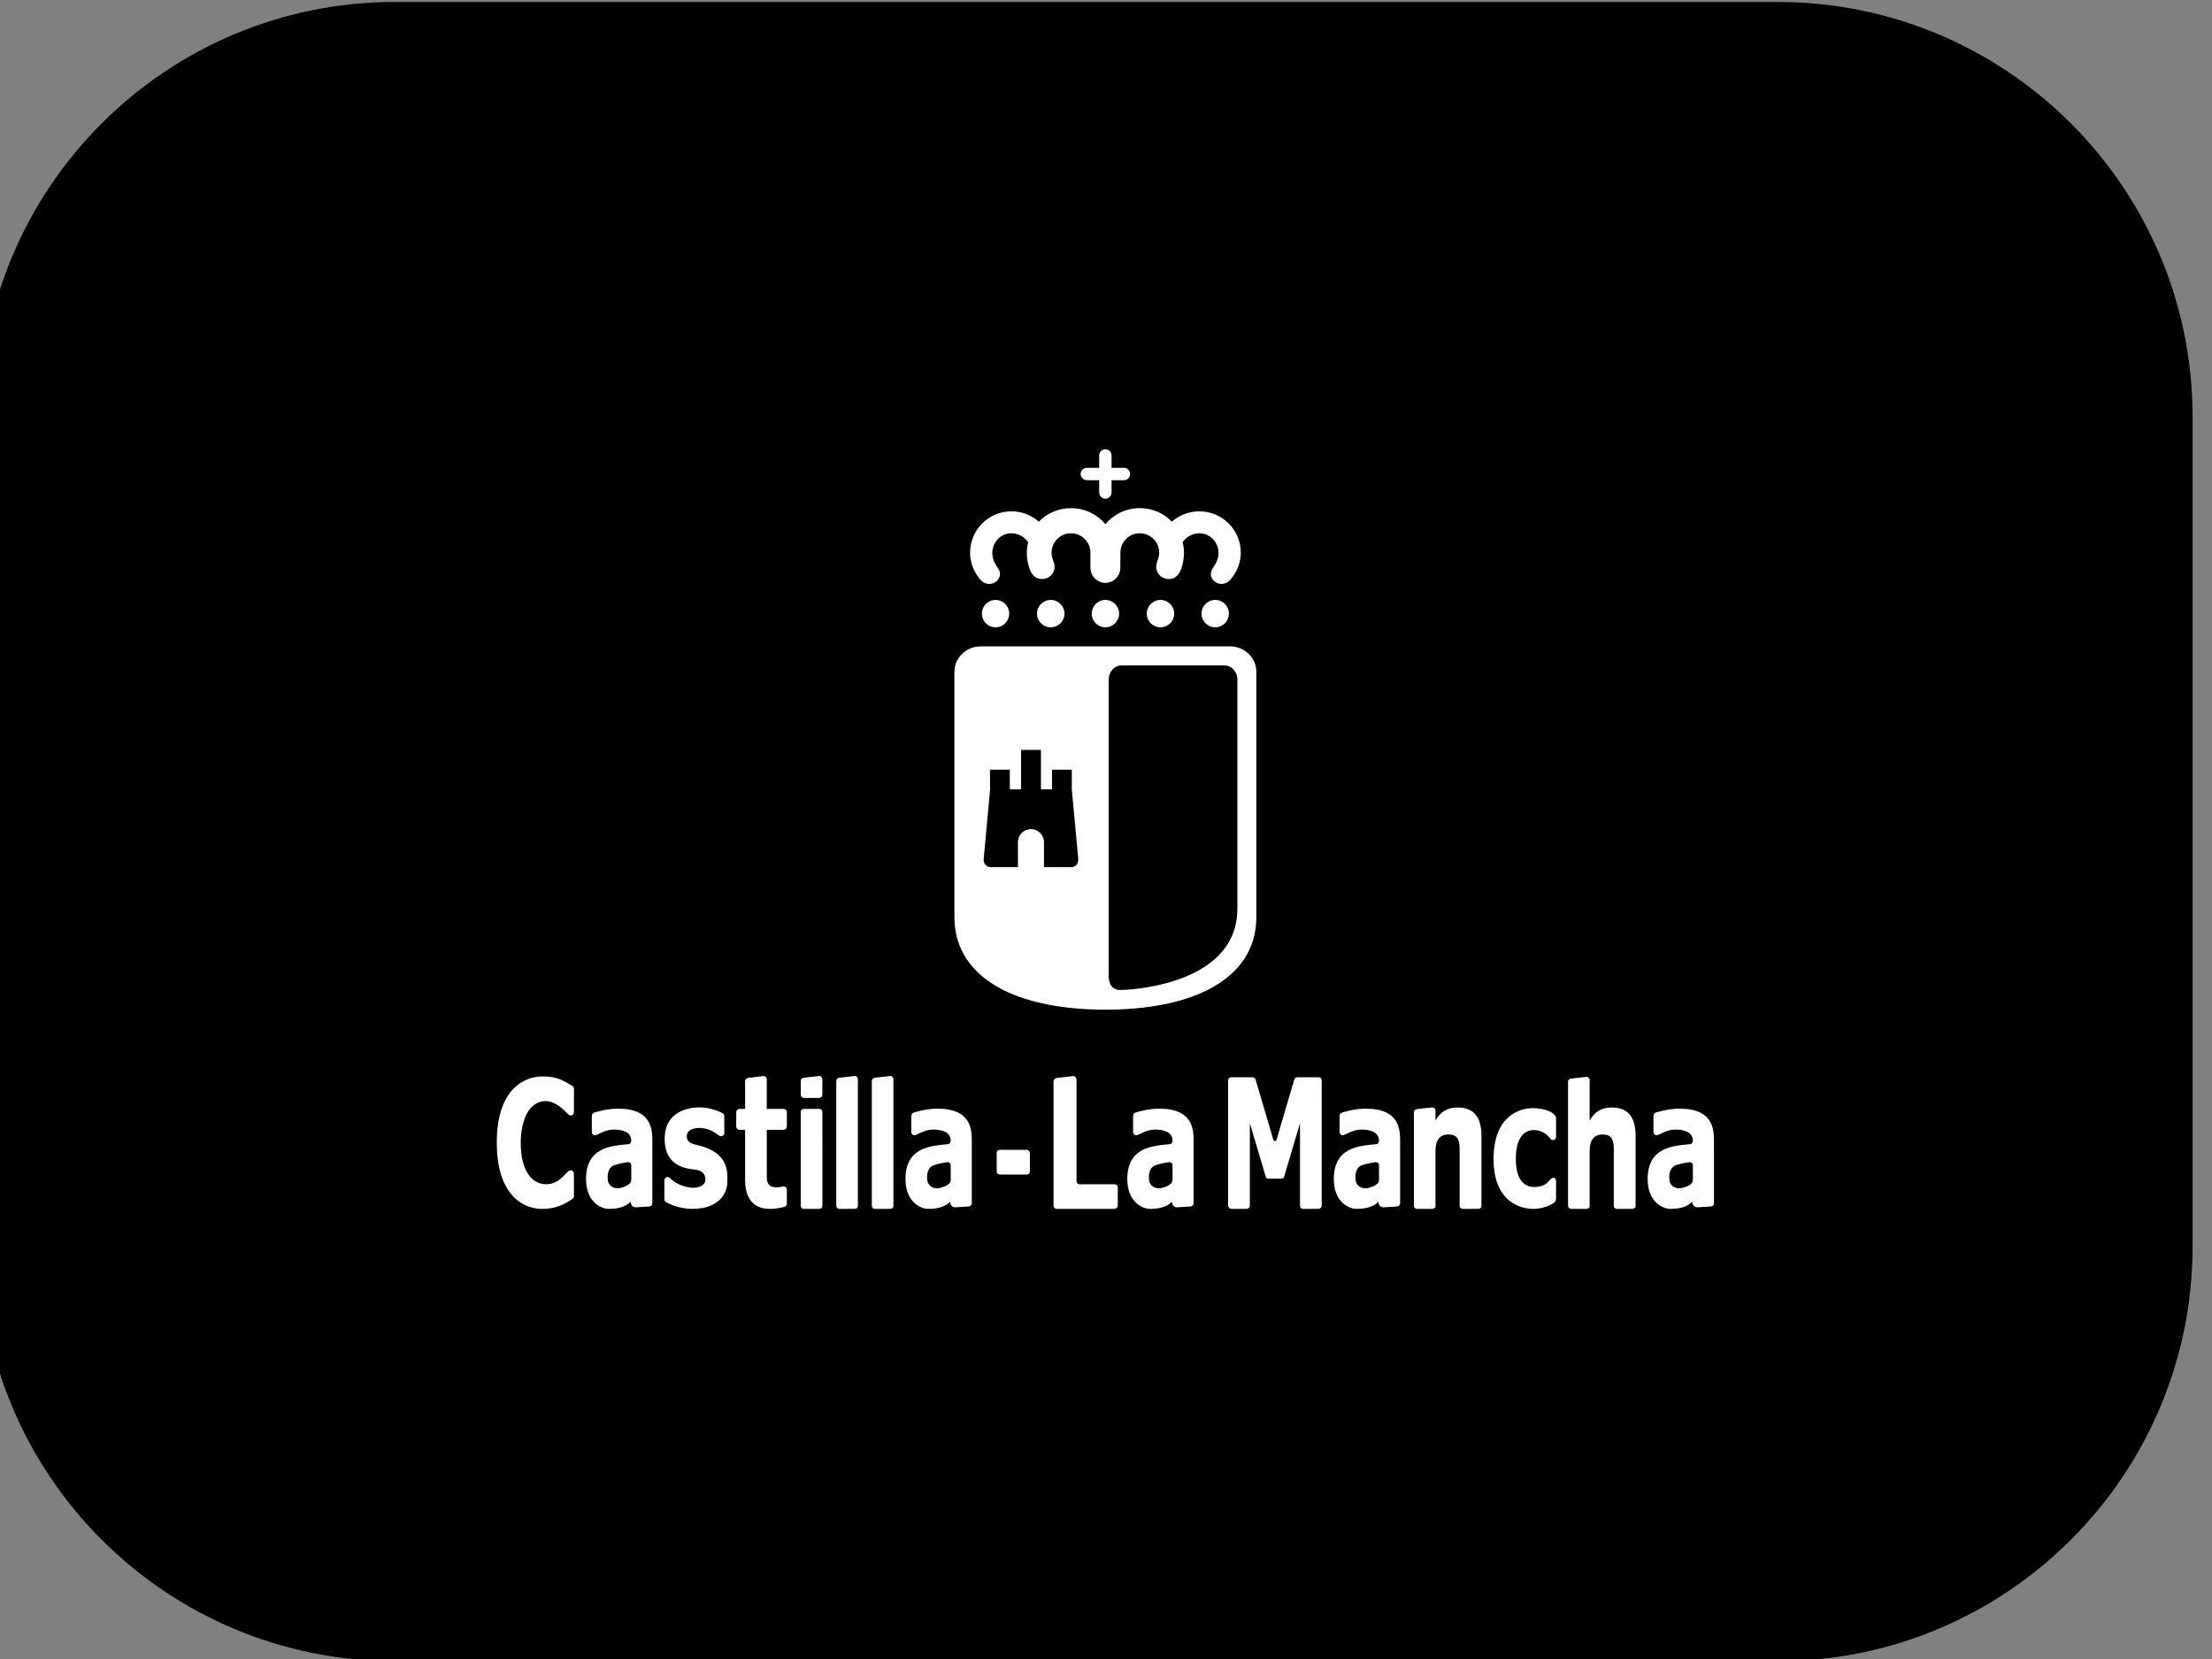 <?xml version="1.0" encoding="UTF-8" standalone="no"?>
<!DOCTYPE svg PUBLIC "-//W3C//DTD SVG 1.1//EN" "http://www.w3.org/Graphics/SVG/1.1/DTD/svg11.dtd">
<svg width="100%" height="100%" viewBox="0 0 400 300" version="1.1" xmlns="http://www.w3.org/2000/svg" xmlns:xlink="http://www.w3.org/1999/xlink" xml:space="preserve" xmlns:serif="http://www.serif.com/" style="fill-rule:evenodd;clip-rule:evenodd;stroke-linejoin:round;stroke-miterlimit:2;">
    <rect x="0" y="0" width="400" height="300" fill="#808080" stroke="none"/>
    <g transform="matrix(1.03,0,0,1.032,-14.09,-7.343)">
        <path d="M398.62,80.143C398.62,40.028 365.984,7.46 325.786,7.46L83.008,7.46C42.81,7.46 10.174,40.028 10.174,80.143L10.174,225.511C10.174,265.626 42.81,298.194 83.008,298.194L325.786,298.194C365.984,298.194 398.62,265.626 398.62,225.511L398.62,80.143Z"/>
    </g>
    <g transform="matrix(0.278,0,0,0.278,83.265,71.628)">
        <g>
            <g transform="matrix(1,0,0,1,55.685,458.549)">
                <path d="M0,54.123C-8.655,54.123 -16.486,46.123 -16.486,27.211C-16.486,15.652 -12.741,0.033 -0.076,0.033C7.142,0.033 14.001,8.332 14.436,8.689C14.878,9.047 15.38,9.396 16.019,9.396C17.185,9.396 18.138,8.451 18.138,7.277L18.138,-7.992C18.138,-8.811 17.696,-9.447 16.997,-9.865C10.767,-13.764 6.46,-16.027 -2.366,-16.027C-12.639,-16.027 -32.054,-9.389 -32.054,27.15C-32.054,57.885 -17.712,70.15 -2.417,70.15C5.925,70.15 11.993,67.266 17.185,63.598C17.917,63.051 18.138,62.447 18.138,61.852C18.138,61.266 18.121,47.144 18.121,47.144C18.112,45.971 17.176,45.051 16.019,45.051C13.133,45.051 9.61,54.123 0,54.123" style="fill:white;fill-rule:nonzero;"/>
            </g>
            <g transform="matrix(1,0,0,1,155.208,515.302)">
                <path d="M0,-39.271C-2.119,-39.271 -8.018,-38.65 -8,-33.765C-8,-29.271 -3.234,-28.615 -0.596,-27.994C20.113,-23.041 18.419,-9.507 18.419,-4.009C18.419,1.559 14.436,13.389 -4.323,13.389C-14.095,13.389 -21.432,9.032 -21.466,9.004C-22.129,8.639 -22.555,7.95 -22.555,7.159L-22.555,-5.216C-22.555,-6.63 -20.776,-8.367 -18.886,-6.63C-18.886,-6.63 -15.125,-1.906 -5.736,-0.486C-0.834,0.223 4.12,-1.695 4.12,-5.574C4.12,-8.98 2.502,-11.523 -2.724,-12.197C-6.86,-12.724 -22.368,-13.244 -22.368,-32.292C-22.368,-49.859 -6.936,-52.617 -0.042,-52.642C7.711,-52.66 13.712,-49.656 15.04,-48.966C15.916,-48.505 16.41,-47.91 16.41,-46.974L16.436,-35.996C16.436,-33.96 14.427,-33.484 13.074,-34.242C11.737,-35.015 7.609,-39.271 0,-39.271" style="fill:white;fill-rule:nonzero;"/>
            </g>
            <g transform="matrix(1,0,0,1,179.38,495.828)">
                <path d="M0,-20.674C0,-19.516 0.945,-18.563 2.12,-18.563L5.77,-18.563L5.77,14.035C5.77,31.16 16.47,32.871 21.959,32.871C25.381,32.871 27.994,32.318 31.406,31.57C32.3,31.322 32.938,30.514 32.938,29.56L32.938,20.283C32.938,19.115 31.688,17.916 30.233,18.291C29.211,18.537 25.942,19.474 22.776,18.232C20.146,17.236 19.908,13.771 19.883,12.146C19.858,10.504 19.883,-18.563 19.883,-18.563L30.837,-18.563C31.943,-18.563 32.862,-19.449 32.938,-20.529L32.956,-30.07C32.956,-31.244 32.002,-32.182 30.82,-32.182L19.874,-32.182L19.874,-51.434C19.874,-52.592 18.904,-53.545 17.747,-53.545L7.652,-52.336C6.622,-52.225 5.805,-51.375 5.77,-50.311L5.77,-32.172L2.094,-32.172C0.936,-32.121 0.008,-31.203 0.008,-30.053L0,-20.674Z" style="fill:white;fill-rule:nonzero;"/>
            </g>
            <g transform="matrix(1,0,0,1,425.12,458.191)">
                <path d="M0,54.498L-22.324,54.498C-22.495,54.498 -24.36,54.396 -24.375,52.473C-24.393,50.592 -24.375,-13.44 -24.375,-13.44C-24.375,-14.836 -25.415,-16.01 -26.691,-15.865C-26.734,-15.865 -37.092,-14.664 -37.092,-14.664C-38.352,-14.547 -39.33,-13.662 -39.33,-12.418L-39.33,68.355C-39.33,69.529 -38.428,70.508 -37.236,70.508L0.017,70.508C1.388,70.508 2.451,69.529 2.451,68.082L2.451,56.889C2.451,55.297 1.855,54.498 0,54.498" style="fill:white;fill-rule:nonzero;"/>
            </g>
            <g transform="matrix(1,0,0,1,560.221,526.691)">
                <path d="M0,-81.617C0,-82.758 -0.824,-83.625 -2.034,-83.625L-15.839,-83.625C-16.86,-83.625 -17.617,-82.969 -17.839,-82.152L-29.355,-42.992C-29.508,-42.465 -29.848,-42.14 -30.409,-42.14C-30.998,-42.14 -31.338,-42.531 -31.482,-42.992L-43.015,-82.152C-43.306,-83.004 -44.098,-83.625 -45.033,-83.625L-58.787,-83.625C-59.944,-83.625 -60.881,-82.689 -60.881,-81.617C-60.881,-81.617 -60.897,-0.289 -60.897,-0.248C-60.897,0.91 -59.937,2.008 -58.744,2.008L-49.238,2.008C-47.621,2.008 -46.735,1.113 -46.735,-0.4L-46.735,-53.699L-36.394,-18.904C-36.139,-18.088 -35.679,-17.662 -34.69,-17.662L-26.394,-17.662C-25.397,-17.662 -24.732,-17.951 -24.444,-18.904L-14.12,-53.699L-14.12,-0.035C-14.12,1.08 -13.286,2.008 -12.077,2.008L-2.084,2.008C-0.927,2.008 0.01,1.063 0.01,-0.179L0,-81.617Z" style="fill:white;fill-rule:nonzero;"/>
            </g>
            <g transform="matrix(1,0,0,1,370.384,504.21)">
                <path d="M0,-11.812C0,-12.97 -0.927,-13.941 -2.111,-13.941L-19.448,-13.941C-20.623,-13.941 -21.593,-13.224 -21.593,-11.812C-21.593,-11.779 -21.559,0.137 -21.559,0.137C-21.559,1.364 -20.886,2.129 -19.398,2.129L-2.069,2.129C-0.723,2.129 0.025,1.346 0.025,0.018C0.025,0.018 0,-11.796 0,-11.812" style="fill:white;fill-rule:nonzero;"/>
            </g>
            <g transform="matrix(1,0,0,1,256.443,442.113)">
                <path d="M0,86.586C1.31,86.586 2.068,85.658 2.068,84.602L2.068,2.264C2.068,1.107 1.19,0 -0.06,0.145L-9.856,1.26C-11.235,1.414 -11.984,2.231 -11.984,3.387L-11.984,84.434C-11.984,85.744 -11.117,86.586 -9.899,86.586L0,86.586Z" style="fill:white;fill-rule:nonzero;"/>
            </g>
            <g transform="matrix(1,0,0,1,279.576,442.113)">
                <path d="M0,86.586C1.311,86.586 2.061,85.658 2.061,84.602L2.061,2.264C2.061,1.107 1.183,0 -0.067,0.145L-9.856,1.26C-11.235,1.414 -11.992,2.231 -11.992,3.387L-11.992,84.434C-11.992,85.744 -11.133,86.586 -9.907,86.586L0,86.586Z" style="fill:white;fill-rule:nonzero;"/>
            </g>
            <g transform="matrix(1,0,0,1,233.335,442.131)">
                <path d="M0,14.367C1.123,14.367 1.992,13.472 2.059,12.375L2.067,2.246C2.067,1.09 1.217,0 -0.069,0.127L-9.866,1.242C-11.065,1.353 -11.984,2.213 -11.984,3.369L-11.994,12.205C-11.994,13.379 -11.065,14.367 -9.916,14.367L0,14.367Z" style="fill:white;fill-rule:nonzero;"/>
            </g>
            <g transform="matrix(1,0,0,1,221.358,465.791)">
                <path d="M0,60.756C0,62.117 0.936,62.908 2.128,62.908L11.984,62.908C13.236,62.908 14.095,62.1 14.095,60.815C14.095,60.815 14.043,-0.015 14.043,-0.033C14.043,-1.189 13.253,-2.152 12.001,-2.152L2.145,-2.152C0.732,-2.152 0,-1.258 0,-0.092L0,60.756Z" style="fill:white;fill-rule:nonzero;"/>
            </g>
            <g transform="matrix(1,0,0,1,111.102,491.861)">
                <path d="M0,8.453C0.043,7.252 -1.106,6.273 -2.298,6.461C-2.392,6.478 -6.936,7.006 -11.047,8.4C-12.478,8.894 -13.549,9.9 -14.222,11.107C-15.584,13.5 -15.516,17.092 -15.099,18.937C-14.682,20.744 -12.776,23.807 -7.958,23.391C-6.587,23.262 0,21.525 0,18.224L0,8.453ZM-1.923,-5.25C-0.272,-5.404 -0.017,-6.953 -0.017,-7.516C-0.017,-13.404 -6.085,-14.766 -11.473,-14.766C-17.355,-14.766 -21.917,-11.055 -23.534,-11.055C-24.717,-11.055 -25.653,-12.01 -25.653,-13.151L-25.653,-23.211C-25.653,-24.963 -24.938,-25.526 -23.959,-25.84C-22.657,-26.231 -15.967,-28.367 -8.587,-28.367C13.738,-28.367 13.721,-14.266 13.721,-6.867C13.721,-6.867 13.738,33.279 13.721,33.307C13.661,34.361 12.818,35.211 11.738,35.264L3.354,35.783C2.919,35.816 -0.084,36.105 -0.409,32.234C-0.451,31.74 -2.928,36.82 -14.648,36.82C-19.61,36.82 -29.407,32.336 -29.407,17.457C-29.407,-3.463 -12.776,-4.162 -1.923,-5.25" style="fill:white;fill-rule:nonzero;"/>
            </g>
            <g transform="matrix(1,0,0,1,318.898,491.861)">
                <path d="M0,8.453C0.034,7.252 -1.106,6.273 -2.298,6.461C-2.399,6.478 -6.944,7.006 -11.047,8.4C-12.487,8.894 -13.55,9.9 -14.23,11.107C-15.584,13.5 -15.517,17.092 -15.107,18.937C-14.673,20.744 -12.775,23.807 -7.967,23.391C-6.596,23.262 -0.008,21.525 -0.008,18.224L0,8.453ZM-1.932,-5.25C-0.289,-5.404 -0.016,-6.953 -0.016,-7.516C-0.016,-13.404 -6.094,-14.766 -11.474,-14.766C-17.362,-14.766 -21.924,-11.055 -23.543,-11.055C-24.725,-11.055 -25.653,-12.01 -25.653,-13.151L-25.653,-23.211C-25.653,-24.963 -24.938,-25.526 -23.96,-25.84C-22.657,-26.231 -15.967,-28.367 -8.605,-28.367C13.737,-28.367 13.72,-14.266 13.72,-6.867L13.72,33.307C13.653,34.361 12.809,35.211 11.729,35.264L3.354,35.783C2.91,35.816 -0.085,36.105 -0.417,32.234C-0.46,31.74 -2.928,36.82 -14.657,36.82C-19.609,36.82 -29.414,32.336 -29.414,17.457C-29.414,-3.463 -12.785,-4.162 -1.932,-5.25" style="fill:white;fill-rule:nonzero;"/>
            </g>
            <g transform="matrix(1,0,0,1,463.183,491.861)">
                <path d="M0,8.453C0.034,7.252 -1.105,6.273 -2.297,6.461C-2.408,6.478 -6.944,7.006 -11.056,8.4C-12.486,8.894 -13.55,9.9 -14.23,11.107C-15.591,13.5 -15.516,17.092 -15.106,18.937C-14.682,20.744 -12.784,23.807 -7.957,23.391C-6.587,23.262 -0.016,21.525 -0.016,18.224L0,8.453ZM-1.932,-5.25C-0.288,-5.404 -0.024,-6.953 -0.024,-7.516C-0.024,-13.404 -6.094,-14.766 -11.473,-14.766C-17.362,-14.766 -21.924,-11.055 -23.542,-11.055C-24.732,-11.055 -25.653,-12.01 -25.653,-13.151L-25.653,-23.211C-25.653,-24.963 -24.954,-25.526 -23.968,-25.84C-22.656,-26.231 -15.976,-28.367 -8.596,-28.367C13.738,-28.367 13.713,-14.266 13.713,-6.867C13.713,-6.867 13.721,33.279 13.713,33.307C13.653,34.361 12.802,35.211 11.729,35.264L3.354,35.783C2.911,35.816 -0.093,36.105 -0.417,32.234C-0.459,31.74 -2.928,36.82 -14.656,36.82C-19.609,36.82 -29.423,32.336 -29.423,17.457C-29.423,-3.463 -12.784,-4.162 -1.932,-5.25" style="fill:white;fill-rule:nonzero;"/>
            </g>
            <g transform="matrix(1,0,0,1,597.501,491.861)">
                <path d="M0,8.453C0.043,7.252 -1.098,6.273 -2.289,6.461C-2.392,6.478 -6.937,7.006 -11.056,8.4C-12.486,8.894 -13.559,9.9 -14.222,11.107C-15.583,13.5 -15.516,17.092 -15.106,18.937C-14.682,20.744 -12.774,23.807 -7.959,23.391C-6.588,23.262 0,21.525 0,18.224L0,8.453ZM-1.924,-5.25C-0.272,-5.404 -0.024,-6.953 -0.024,-7.516C-0.024,-13.404 -6.086,-14.766 -11.473,-14.766C-17.354,-14.766 -21.916,-11.055 -23.542,-11.055C-24.717,-11.055 -25.646,-12.01 -25.646,-13.151L-25.646,-23.211C-25.646,-24.963 -24.938,-25.526 -23.959,-25.84C-22.648,-26.231 -15.958,-28.367 -8.597,-28.367C13.746,-28.367 13.729,-14.266 13.729,-6.867L13.729,33.307C13.661,34.361 12.819,35.211 11.729,35.264L3.362,35.783C2.92,35.816 -0.094,36.105 -0.417,32.234C-0.459,31.74 -2.928,36.82 -14.647,36.82C-19.61,36.82 -29.406,32.336 -29.406,17.457C-29.406,-3.463 -12.774,-4.162 -1.924,-5.25" style="fill:white;fill-rule:nonzero;"/>
            </g>
            <g transform="matrix(1,0,0,1,801.655,491.861)">
                <path d="M0,8.453C0.034,7.252 -1.107,6.273 -2.299,6.461C-2.392,6.478 -6.946,7.006 -11.057,8.4C-12.486,8.894 -13.55,9.9 -14.232,11.107C-15.585,13.5 -15.517,17.092 -15.108,18.937C-14.683,20.744 -12.776,23.807 -7.959,23.391C-6.597,23.262 -0.01,21.525 -0.01,18.224L0,8.453ZM-1.925,-5.25C-0.281,-5.404 -0.025,-6.953 -0.025,-7.516C-0.025,-13.404 -6.087,-14.766 -11.474,-14.766C-17.354,-14.766 -21.916,-11.055 -23.552,-11.055C-24.727,-11.055 -25.653,-12.01 -25.653,-13.151L-25.653,-23.211C-25.653,-24.963 -24.948,-25.526 -23.96,-25.84C-22.648,-26.231 -15.976,-28.367 -8.605,-28.367C13.745,-28.367 13.711,-14.266 13.711,-6.867C13.711,-6.867 13.729,33.279 13.711,33.307C13.651,34.361 12.81,35.211 11.729,35.264L3.353,35.783C2.91,35.816 -0.095,36.105 -0.417,32.234C-0.452,31.74 -2.92,36.82 -14.649,36.82C-19.611,36.82 -29.408,32.336 -29.408,17.457C-29.408,-3.463 -12.784,-4.162 -1.925,-5.25" style="fill:white;fill-rule:nonzero;"/>
            </g>
            <g transform="matrix(1,0,0,1,721.044,443.347)">
                <path d="M0,84.731C-0.596,84.143 -0.578,83.659 -0.578,83.284L-0.578,2.596C-0.578,2.596 -0.647,1.848 -0.06,1.26C0.604,0.586 1.778,0.528 1.778,0.528C1.778,0.528 10.64,-0.519 11.456,-0.519C11.456,-0.519 12.112,-0.621 12.817,0.008C13.379,0.502 13.465,1.2 13.465,1.2L13.465,27.858C16.664,22.223 21.151,19.397 27.636,19.397C38.19,19.397 43.373,25.168 43.373,38.157L43.373,83.129C43.373,83.963 43.373,84.331 42.762,84.792C42.012,85.352 41.16,85.352 41.16,85.352L31.185,85.352C31.185,85.352 30.266,85.309 29.722,84.731C29.178,84.143 29.178,83.717 29.178,83.336L29.178,46.157C29.178,39.536 27.032,36.956 22.011,36.956C16.239,36.956 13.465,40.514 13.465,47.877L13.465,83.633C13.465,83.981 13.423,84.338 12.845,84.815C12.358,85.276 11.507,85.352 11.507,85.352L1.583,85.352C1.396,85.352 0.604,85.327 0,84.731" style="fill:white;fill-rule:nonzero;"/>
            </g>
            <g transform="matrix(1,0,0,1,620.763,463.213)">
                <path d="M0,64.865C-0.596,64.277 -0.578,63.58 -0.578,63.58L-0.578,2.595C-0.578,2.595 -0.663,1.847 -0.068,1.26C0.597,0.588 1.771,0.527 1.771,0.527C1.771,0.527 10.64,-0.52 11.448,-0.52C11.448,-0.52 12.104,-0.621 12.817,0.008C13.381,0.502 13.465,1.201 13.465,1.201L13.465,7.992C16.656,2.357 21.142,-0.469 27.628,-0.469C38.183,-0.469 43.375,5.302 43.375,18.291L43.375,63.58C43.375,63.775 43.375,64.465 42.762,64.926C42.012,65.486 41.16,65.486 41.16,65.486L31.177,65.486C31.177,65.486 30.25,65.443 29.714,64.865C29.168,64.277 29.168,63.75 29.168,63.47L29.168,26.291C29.168,19.67 27.032,17.09 22.003,17.09C16.231,17.09 13.457,20.648 13.457,28.011L13.457,63.349C13.457,64.049 13.413,64.472 12.835,64.949C12.358,65.41 11.508,65.486 11.508,65.486L1.403,65.486C1.403,65.486 0.597,65.461 0,64.865" style="fill:white;fill-rule:nonzero;"/>
            </g>
            <g transform="matrix(1,0,0,1,697.433,528.699)">
                <path d="M0,-65.512C-7.939,-65.512 -25.415,-60.95 -25.415,-32.481C-25.415,-3.123 -6.213,0 0.435,0C8.647,0 14.062,-4.094 14.112,-4.145C14.964,-4.741 15.228,-5.491 15.228,-7.379C15.228,-7.397 15.219,-18.01 15.219,-18.01C15.219,-20.776 12.938,-20.836 11.329,-18.955C9.941,-17.354 7.89,-14.241 0.844,-14.241C-2.91,-14.241 -10.944,-16.053 -10.944,-32.481C-10.944,-49.17 -3.097,-51.289 0.613,-51.289C7.185,-51.289 10.597,-46.992 11.645,-45.51C12.69,-44.03 15.228,-44.965 15.228,-46.651L15.228,-58.848C15.228,-62.364 8.657,-65.512 0,-65.512" style="fill:white;fill-rule:nonzero;"/>
            </g>
            <g transform="matrix(1,0,0,1,505.357,228.537)">
                <path d="M0,104.84C0,156.617 -75.795,157.861 -75.93,157.768C-84.204,158.078 -83.709,148.651 -83.709,148.651L-83.709,-43.956C-83.709,-49.143 -80.092,-53.348 -75.513,-53.348L-8.265,-53.348C-4.061,-53.348 -0.509,-49.765 0.002,-45.173L0,-37.321L0,104.84ZM-103.49,73.321C-103.49,75.701 -105.345,77.684 -107.687,77.859C-107.813,77.871 -107.95,77.879 -108.035,77.879L-125.79,77.879L-125.79,61.602C-125.79,56.942 -129.578,53.133 -134.25,53.133C-138.94,53.133 -142.727,56.942 -142.727,61.602L-142.727,61.84L-142.745,61.84L-142.727,77.879L-160.448,77.879C-160.593,77.879 -160.72,77.871 -160.856,77.859C-163.188,77.651 -165.001,75.684 -165.001,73.321L-165.001,72.479L-160.856,27.59L-160.891,14.449L-148.012,14.449L-148.012,27.254L-140.686,27.254L-140.686,1.614L-127.772,1.614L-127.772,27.254L-120.573,27.254L-120.573,14.449L-107.687,14.449L-107.687,27.378L-103.49,72.479L-103.49,73.321ZM-4.673,-65.736L-167.052,-65.736C-176.432,-65.736 -184.05,-58.267 -184.05,-49.186L-184.05,110.469C-184.05,131.012 -172.96,147.408 -152.107,157.848C-135.424,166.19 -112.554,170.576 -85.855,170.576C-59.129,170.576 -36.215,166.19 -19.534,157.848C1.354,147.408 12.35,131.012 12.35,110.469L12.35,-49.186C12.35,-58.267 4.706,-65.736 -4.673,-65.736" style="fill:white;fill-rule:nonzero;"/>
            </g>
            <g transform="matrix(1,0,0,1,480.631,120.225)">
                <path d="M0,-45.292C-6.859,-45.292 -13.08,-42.709 -17.925,-38.543C-23.141,-44.059 -30.504,-47.353 -38.769,-47.353C-47.688,-47.353 -55.852,-43.292 -61.094,-36.908C-66.465,-43.292 -74.491,-47.349 -83.496,-47.349C-91.684,-47.349 -99.105,-44.05 -104.399,-38.543C-109.132,-42.705 -115.378,-45.284 -122.24,-45.284C-137.118,-45.284 -149.127,-33.24 -149.127,-18.371C-149.127,-12.238 -146.922,-6.634 -143.492,-2.084C-141.832,0.252 -139.586,1.899 -136.726,1.988C-132.759,2.061 -127.892,-2.102 -130.343,-7.285C-131.117,-8.855 -134.836,-12.771 -134.684,-18.261C-134.521,-25.227 -129.235,-30.998 -122.24,-30.998C-117.797,-30.998 -113.609,-28.61 -111.335,-25.181C-111.881,-22.972 -112.229,-20.652 -112.229,-18.285C-112.229,-12.068 -110.238,-7.375 -110.238,-7.375C-108.859,-3.795 -106.306,-1.216 -102.323,-1.229C-97.751,-1.242 -94.118,-4.748 -94.135,-9.388C-94.152,-10.651 -94.969,-12.953 -95.25,-13.805C-95.819,-15.218 -96.135,-16.763 -96.135,-18.371C-96.135,-25.338 -90.475,-30.998 -83.496,-30.998C-76.55,-30.998 -70.839,-25.338 -70.839,-18.371L-70.839,-8.477C-70.839,-3.123 -66.465,1.218 -61.094,1.273L-61.094,1.26C-55.74,1.214 -51.408,-3.123 -51.408,-8.485C-51.408,-8.604 -51.349,-18.371 -51.349,-18.371C-51.349,-25.355 -45.749,-30.998 -38.769,-30.998C-31.78,-30.998 -26.104,-25.355 -26.104,-18.371C-26.104,-16.763 -26.453,-15.226 -26.979,-13.805C-27.32,-12.957 -28.01,-10.651 -28.053,-9.388C-28.172,-4.748 -24.546,-1.242 -19.873,-1.229C-15.966,-1.216 -13.396,-3.795 -12,-7.375C-12,-7.375 -10.025,-12.068 -9.991,-18.294C-9.966,-20.652 -10.331,-22.984 -10.877,-25.189C-8.588,-28.61 -4.4,-30.998 0,-30.998C6.971,-30.998 12.359,-25.227 12.496,-18.261C12.546,-12.771 8.886,-8.863 8.155,-7.285C5.687,-2.102 10.487,2.056 14.436,1.976C17.416,1.899 19.619,0.248 21.237,-2.084C24.727,-6.634 26.957,-12.238 26.957,-18.371C26.957,-33.24 14.854,-45.292 0,-45.292" style="fill:white;fill-rule:nonzero;"/>
            </g>
            <g transform="matrix(0,1,1,0,455.35,132.586)">
                <path d="M8.906,-8.901C13.855,-8.901 17.808,-4.967 17.808,0.002C17.808,4.931 13.855,8.906 8.906,8.906C3.977,8.906 -0.001,4.931 -0.001,0.002C-0.001,-4.967 3.977,-8.901 8.906,-8.901" style="fill:white;fill-rule:nonzero;"/>
            </g>
            <g transform="matrix(0,1,1,0,383.957,132.561)">
                <path d="M8.931,-8.926C13.88,-8.926 17.833,-4.935 17.833,0.01C17.833,4.948 13.88,8.931 8.931,8.931C4.002,8.931 0.024,4.948 0.024,0.01C0.024,-4.935 4.002,-8.926 8.931,-8.926" style="fill:white;fill-rule:nonzero;"/>
            </g>
            <g transform="matrix(0,1,1,0,490.94,132.583)">
                <path d="M8.909,-8.904C13.858,-8.904 17.811,-4.895 17.811,-0.001C17.811,4.926 13.858,8.909 8.909,8.909C3.98,8.909 0.002,4.926 0.002,-0.001C0.002,-4.895 3.98,-8.904 8.909,-8.904" style="fill:white;fill-rule:nonzero;"/>
            </g>
            <g transform="matrix(0,1,1,0,419.526,132.578)">
                <path d="M8.914,-8.909C13.863,-8.909 17.816,-4.943 17.816,0.004C17.816,4.881 13.863,8.914 8.914,8.914C3.985,8.914 0.007,4.881 0.007,0.004C0.007,-4.943 3.985,-8.909 8.914,-8.909" style="fill:white;fill-rule:nonzero;"/>
            </g>
            <g transform="matrix(0,1,1,0,348.048,132.611)">
                <path d="M8.881,-8.876C13.83,-8.876 17.783,-4.9 17.783,-0.005C17.783,4.896 13.83,8.881 8.881,8.881C3.951,8.881 -0.027,4.896 -0.027,-0.005C-0.027,-4.9 3.951,-8.876 8.881,-8.876" style="fill:white;fill-rule:nonzero;"/>
            </g>
            <g transform="matrix(1,0,0,1,431.571,54.697)">
                <path d="M0,-8.043L-8.051,-8.043L-8.051,-16.104C-8.051,-18.342 -9.839,-20.116 -12.069,-20.116C-14.299,-20.116 -16.103,-18.342 -16.103,-16.104L-16.103,-8.043L-24.086,-8.043C-26.291,-8.043 -28.171,-6.243 -28.171,-4.013C-28.171,-1.787 -26.291,0.004 -24.086,0.004L-16.103,0.004L-16.103,7.988C-16.103,10.192 -14.299,12.073 -12.069,12.073C-9.839,12.073 -8.051,10.192 -8.051,7.988L-8.051,0.004L0,0.004C2.248,0.004 4.019,-1.787 4.019,-4.013C4.019,-6.243 2.248,-8.043 0,-8.043" style="fill:white;fill-rule:nonzero;"/>
            </g>
        </g>
    </g>
</svg>
